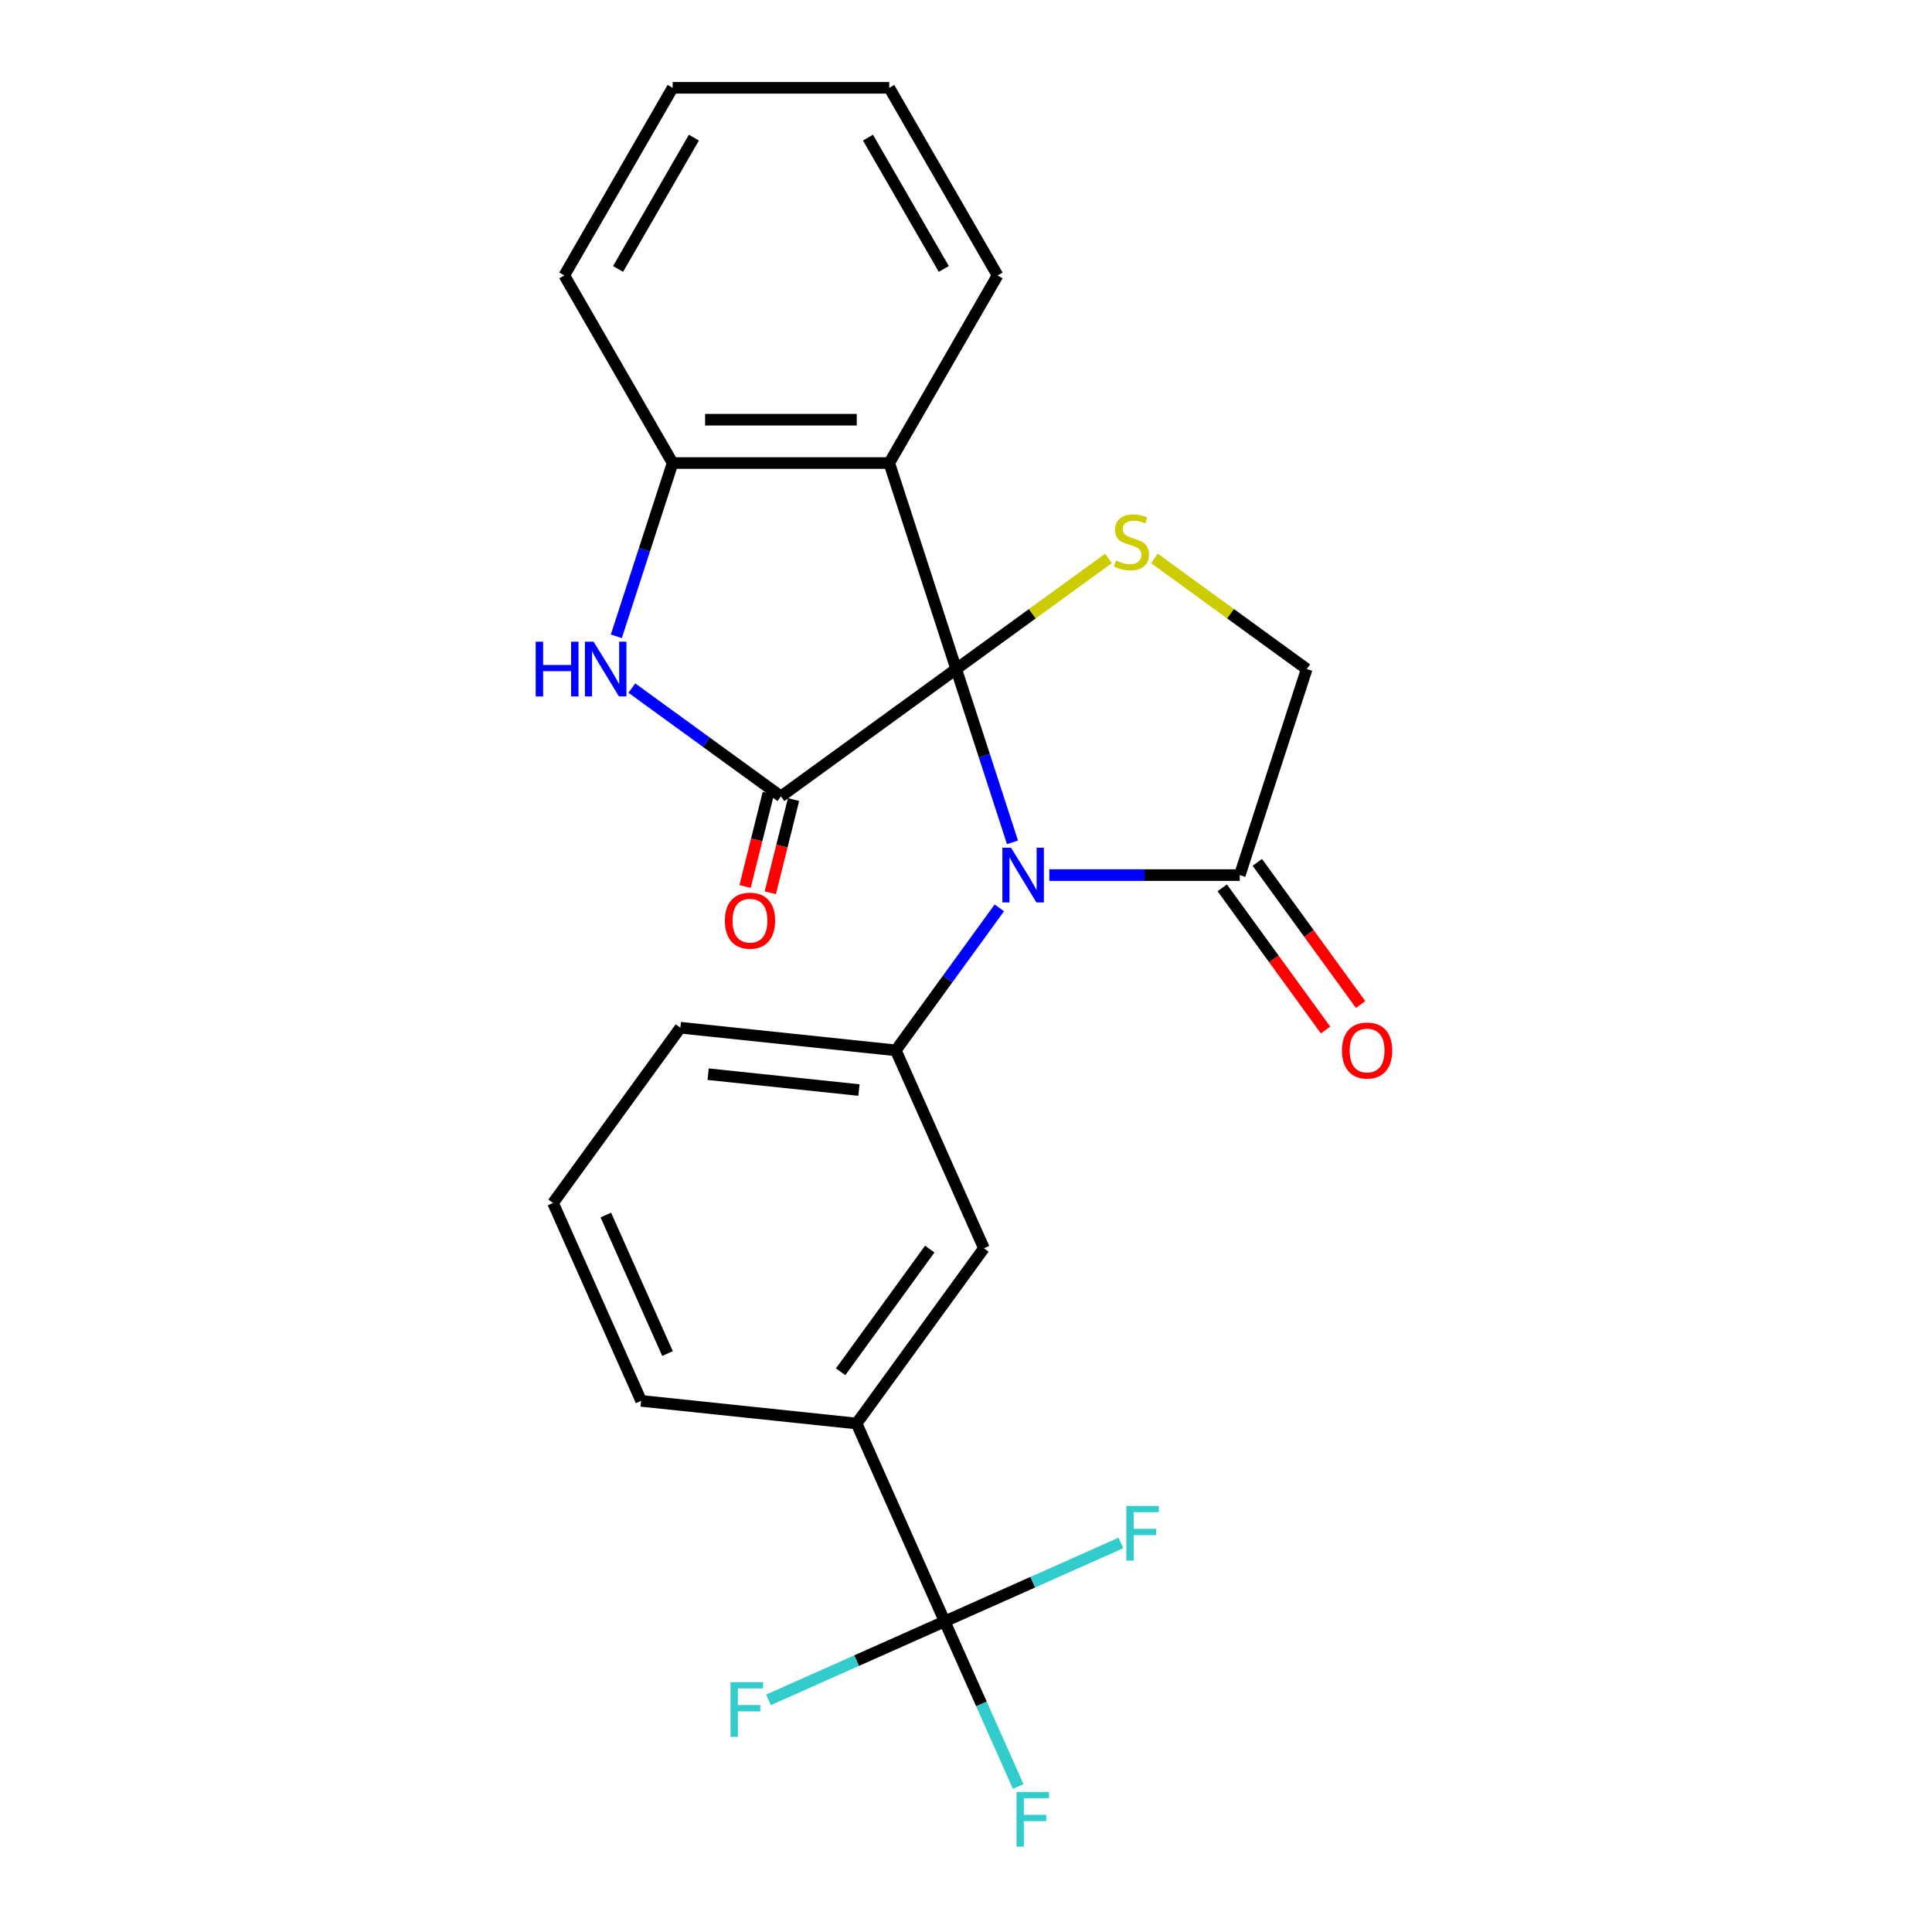 <?xml version='1.0' encoding='iso-8859-1'?>
<svg version='1.1' baseProfile='full'
              xmlns='http://www.w3.org/2000/svg'
                      xmlns:rdkit='http://www.rdkit.org/xml'
                      xmlns:xlink='http://www.w3.org/1999/xlink'
                  xml:space='preserve'
width='1000px' height='1000px' viewBox='0 0 1000 1000'>
<!-- END OF HEADER -->
<rect style='opacity:1.0;fill:#FFFFFF;stroke:none' width='1000' height='1000' x='0' y='0'> </rect>
<path class='bond-0' d='M 494.924,346.306 L 509.492,391.145' style='fill:none;fill-rule:evenodd;stroke:#000000;stroke-width:6px;stroke-linecap:butt;stroke-linejoin:miter;stroke-opacity:1' />
<path class='bond-0' d='M 509.492,391.145 L 524.061,435.983' style='fill:none;fill-rule:evenodd;stroke:#0000FF;stroke-width:6px;stroke-linecap:butt;stroke-linejoin:miter;stroke-opacity:1' />
<path class='bond-1' d='M 494.924,346.306 L 404.21,412.213' style='fill:none;fill-rule:evenodd;stroke:#000000;stroke-width:6px;stroke-linecap:butt;stroke-linejoin:miter;stroke-opacity:1' />
<path class='bond-2' d='M 494.924,346.306 L 460.274,239.666' style='fill:none;fill-rule:evenodd;stroke:#000000;stroke-width:6px;stroke-linecap:butt;stroke-linejoin:miter;stroke-opacity:1' />
<path class='bond-4' d='M 494.924,346.306 L 534.339,317.669' style='fill:none;fill-rule:evenodd;stroke:#000000;stroke-width:6px;stroke-linecap:butt;stroke-linejoin:miter;stroke-opacity:1' />
<path class='bond-4' d='M 534.339,317.669 L 573.754,289.033' style='fill:none;fill-rule:evenodd;stroke:#CCCC00;stroke-width:6px;stroke-linecap:butt;stroke-linejoin:miter;stroke-opacity:1' />
<path class='bond-5' d='M 517.249,469.909 L 490.457,506.785' style='fill:none;fill-rule:evenodd;stroke:#0000FF;stroke-width:6px;stroke-linecap:butt;stroke-linejoin:miter;stroke-opacity:1' />
<path class='bond-5' d='M 490.457,506.785 L 463.666,543.66' style='fill:none;fill-rule:evenodd;stroke:#000000;stroke-width:6px;stroke-linecap:butt;stroke-linejoin:miter;stroke-opacity:1' />
<path class='bond-6' d='M 543.116,452.946 L 592.409,452.946' style='fill:none;fill-rule:evenodd;stroke:#0000FF;stroke-width:6px;stroke-linecap:butt;stroke-linejoin:miter;stroke-opacity:1' />
<path class='bond-6' d='M 592.409,452.946 L 641.701,452.946' style='fill:none;fill-rule:evenodd;stroke:#000000;stroke-width:6px;stroke-linecap:butt;stroke-linejoin:miter;stroke-opacity:1' />
<path class='bond-3' d='M 404.21,412.213 L 365.625,384.18' style='fill:none;fill-rule:evenodd;stroke:#000000;stroke-width:6px;stroke-linecap:butt;stroke-linejoin:miter;stroke-opacity:1' />
<path class='bond-3' d='M 365.625,384.18 L 327.04,356.146' style='fill:none;fill-rule:evenodd;stroke:#0000FF;stroke-width:6px;stroke-linecap:butt;stroke-linejoin:miter;stroke-opacity:1' />
<path class='bond-12' d='M 397.682,410.585 L 391.664,434.719' style='fill:none;fill-rule:evenodd;stroke:#000000;stroke-width:6px;stroke-linecap:butt;stroke-linejoin:miter;stroke-opacity:1' />
<path class='bond-12' d='M 391.664,434.719 L 385.645,458.853' style='fill:none;fill-rule:evenodd;stroke:#FF0000;stroke-width:6px;stroke-linecap:butt;stroke-linejoin:miter;stroke-opacity:1' />
<path class='bond-12' d='M 410.738,413.841 L 404.719,437.975' style='fill:none;fill-rule:evenodd;stroke:#000000;stroke-width:6px;stroke-linecap:butt;stroke-linejoin:miter;stroke-opacity:1' />
<path class='bond-12' d='M 404.719,437.975 L 398.701,462.109' style='fill:none;fill-rule:evenodd;stroke:#FF0000;stroke-width:6px;stroke-linecap:butt;stroke-linejoin:miter;stroke-opacity:1' />
<path class='bond-8' d='M 460.274,239.666 L 348.146,239.666' style='fill:none;fill-rule:evenodd;stroke:#000000;stroke-width:6px;stroke-linecap:butt;stroke-linejoin:miter;stroke-opacity:1' />
<path class='bond-8' d='M 443.455,217.24 L 364.965,217.24' style='fill:none;fill-rule:evenodd;stroke:#000000;stroke-width:6px;stroke-linecap:butt;stroke-linejoin:miter;stroke-opacity:1' />
<path class='bond-17' d='M 460.274,239.666 L 516.338,142.56' style='fill:none;fill-rule:evenodd;stroke:#000000;stroke-width:6px;stroke-linecap:butt;stroke-linejoin:miter;stroke-opacity:1' />
<path class='bond-25' d='M 319.008,329.343 L 333.577,284.504' style='fill:none;fill-rule:evenodd;stroke:#0000FF;stroke-width:6px;stroke-linecap:butt;stroke-linejoin:miter;stroke-opacity:1' />
<path class='bond-25' d='M 333.577,284.504 L 348.146,239.666' style='fill:none;fill-rule:evenodd;stroke:#000000;stroke-width:6px;stroke-linecap:butt;stroke-linejoin:miter;stroke-opacity:1' />
<path class='bond-11' d='M 597.52,289.033 L 636.935,317.669' style='fill:none;fill-rule:evenodd;stroke:#CCCC00;stroke-width:6px;stroke-linecap:butt;stroke-linejoin:miter;stroke-opacity:1' />
<path class='bond-11' d='M 636.935,317.669 L 676.351,346.306' style='fill:none;fill-rule:evenodd;stroke:#000000;stroke-width:6px;stroke-linecap:butt;stroke-linejoin:miter;stroke-opacity:1' />
<path class='bond-10' d='M 463.666,543.66 L 509.272,646.094' style='fill:none;fill-rule:evenodd;stroke:#000000;stroke-width:6px;stroke-linecap:butt;stroke-linejoin:miter;stroke-opacity:1' />
<path class='bond-18' d='M 463.666,543.66 L 352.152,531.939' style='fill:none;fill-rule:evenodd;stroke:#000000;stroke-width:6px;stroke-linecap:butt;stroke-linejoin:miter;stroke-opacity:1' />
<path class='bond-18' d='M 444.595,564.204 L 366.535,556' style='fill:none;fill-rule:evenodd;stroke:#000000;stroke-width:6px;stroke-linecap:butt;stroke-linejoin:miter;stroke-opacity:1' />
<path class='bond-13' d='M 632.63,459.537 L 659.363,496.332' style='fill:none;fill-rule:evenodd;stroke:#000000;stroke-width:6px;stroke-linecap:butt;stroke-linejoin:miter;stroke-opacity:1' />
<path class='bond-13' d='M 659.363,496.332 L 686.096,533.127' style='fill:none;fill-rule:evenodd;stroke:#FF0000;stroke-width:6px;stroke-linecap:butt;stroke-linejoin:miter;stroke-opacity:1' />
<path class='bond-13' d='M 650.772,446.355 L 677.506,483.151' style='fill:none;fill-rule:evenodd;stroke:#000000;stroke-width:6px;stroke-linecap:butt;stroke-linejoin:miter;stroke-opacity:1' />
<path class='bond-13' d='M 677.506,483.151 L 704.239,519.946' style='fill:none;fill-rule:evenodd;stroke:#FF0000;stroke-width:6px;stroke-linecap:butt;stroke-linejoin:miter;stroke-opacity:1' />
<path class='bond-24' d='M 641.701,452.946 L 676.351,346.306' style='fill:none;fill-rule:evenodd;stroke:#000000;stroke-width:6px;stroke-linecap:butt;stroke-linejoin:miter;stroke-opacity:1' />
<path class='bond-7' d='M 488.972,839.241 L 443.365,736.807' style='fill:none;fill-rule:evenodd;stroke:#000000;stroke-width:6px;stroke-linecap:butt;stroke-linejoin:miter;stroke-opacity:1' />
<path class='bond-14' d='M 488.972,839.241 L 507.999,881.977' style='fill:none;fill-rule:evenodd;stroke:#000000;stroke-width:6px;stroke-linecap:butt;stroke-linejoin:miter;stroke-opacity:1' />
<path class='bond-14' d='M 507.999,881.977 L 527.026,924.712' style='fill:none;fill-rule:evenodd;stroke:#33CCCC;stroke-width:6px;stroke-linecap:butt;stroke-linejoin:miter;stroke-opacity:1' />
<path class='bond-15' d='M 488.972,839.241 L 534.577,818.936' style='fill:none;fill-rule:evenodd;stroke:#000000;stroke-width:6px;stroke-linecap:butt;stroke-linejoin:miter;stroke-opacity:1' />
<path class='bond-15' d='M 534.577,818.936 L 580.183,798.632' style='fill:none;fill-rule:evenodd;stroke:#33CCCC;stroke-width:6px;stroke-linecap:butt;stroke-linejoin:miter;stroke-opacity:1' />
<path class='bond-16' d='M 488.972,839.241 L 443.366,859.546' style='fill:none;fill-rule:evenodd;stroke:#000000;stroke-width:6px;stroke-linecap:butt;stroke-linejoin:miter;stroke-opacity:1' />
<path class='bond-16' d='M 443.366,859.546 L 397.761,879.851' style='fill:none;fill-rule:evenodd;stroke:#33CCCC;stroke-width:6px;stroke-linecap:butt;stroke-linejoin:miter;stroke-opacity:1' />
<path class='bond-19' d='M 348.146,239.666 L 292.082,142.56' style='fill:none;fill-rule:evenodd;stroke:#000000;stroke-width:6px;stroke-linecap:butt;stroke-linejoin:miter;stroke-opacity:1' />
<path class='bond-9' d='M 443.365,736.807 L 509.272,646.094' style='fill:none;fill-rule:evenodd;stroke:#000000;stroke-width:6px;stroke-linecap:butt;stroke-linejoin:miter;stroke-opacity:1' />
<path class='bond-9' d='M 435.109,710.019 L 481.244,646.519' style='fill:none;fill-rule:evenodd;stroke:#000000;stroke-width:6px;stroke-linecap:butt;stroke-linejoin:miter;stroke-opacity:1' />
<path class='bond-27' d='M 443.365,736.807 L 331.851,725.087' style='fill:none;fill-rule:evenodd;stroke:#000000;stroke-width:6px;stroke-linecap:butt;stroke-linejoin:miter;stroke-opacity:1' />
<path class='bond-22' d='M 516.338,142.56 L 460.274,45.455' style='fill:none;fill-rule:evenodd;stroke:#000000;stroke-width:6px;stroke-linecap:butt;stroke-linejoin:miter;stroke-opacity:1' />
<path class='bond-22' d='M 488.507,139.207 L 449.263,71.233' style='fill:none;fill-rule:evenodd;stroke:#000000;stroke-width:6px;stroke-linecap:butt;stroke-linejoin:miter;stroke-opacity:1' />
<path class='bond-21' d='M 352.152,531.939 L 286.245,622.653' style='fill:none;fill-rule:evenodd;stroke:#000000;stroke-width:6px;stroke-linecap:butt;stroke-linejoin:miter;stroke-opacity:1' />
<path class='bond-26' d='M 292.082,142.56 L 348.146,45.455' style='fill:none;fill-rule:evenodd;stroke:#000000;stroke-width:6px;stroke-linecap:butt;stroke-linejoin:miter;stroke-opacity:1' />
<path class='bond-26' d='M 319.913,139.207 L 359.158,71.233' style='fill:none;fill-rule:evenodd;stroke:#000000;stroke-width:6px;stroke-linecap:butt;stroke-linejoin:miter;stroke-opacity:1' />
<path class='bond-20' d='M 331.851,725.087 L 286.245,622.653' style='fill:none;fill-rule:evenodd;stroke:#000000;stroke-width:6px;stroke-linecap:butt;stroke-linejoin:miter;stroke-opacity:1' />
<path class='bond-20' d='M 345.497,700.6 L 313.573,628.896' style='fill:none;fill-rule:evenodd;stroke:#000000;stroke-width:6px;stroke-linecap:butt;stroke-linejoin:miter;stroke-opacity:1' />
<path class='bond-23' d='M 460.274,45.455 L 348.146,45.455' style='fill:none;fill-rule:evenodd;stroke:#000000;stroke-width:6px;stroke-linecap:butt;stroke-linejoin:miter;stroke-opacity:1' />
<path  class='atom-1' d='M 523.313 438.786
L 532.593 453.786
Q 533.513 455.266, 534.993 457.946
Q 536.473 460.626, 536.553 460.786
L 536.553 438.786
L 540.313 438.786
L 540.313 467.106
L 536.433 467.106
L 526.473 450.706
Q 525.313 448.786, 524.073 446.586
Q 522.873 444.386, 522.513 443.706
L 522.513 467.106
L 518.833 467.106
L 518.833 438.786
L 523.313 438.786
' fill='#0000FF'/>
<path  class='atom-4' d='M 277.277 332.146
L 281.117 332.146
L 281.117 344.186
L 295.597 344.186
L 295.597 332.146
L 299.437 332.146
L 299.437 360.466
L 295.597 360.466
L 295.597 347.386
L 281.117 347.386
L 281.117 360.466
L 277.277 360.466
L 277.277 332.146
' fill='#0000FF'/>
<path  class='atom-4' d='M 307.237 332.146
L 316.517 347.146
Q 317.437 348.626, 318.917 351.306
Q 320.397 353.986, 320.477 354.146
L 320.477 332.146
L 324.237 332.146
L 324.237 360.466
L 320.357 360.466
L 310.397 344.066
Q 309.237 342.146, 307.997 339.946
Q 306.797 337.746, 306.437 337.066
L 306.437 360.466
L 302.757 360.466
L 302.757 332.146
L 307.237 332.146
' fill='#0000FF'/>
<path  class='atom-5' d='M 577.637 290.119
Q 577.957 290.239, 579.277 290.799
Q 580.597 291.359, 582.037 291.719
Q 583.517 292.039, 584.957 292.039
Q 587.637 292.039, 589.197 290.759
Q 590.757 289.439, 590.757 287.159
Q 590.757 285.599, 589.957 284.639
Q 589.197 283.679, 587.997 283.159
Q 586.797 282.639, 584.797 282.039
Q 582.277 281.279, 580.757 280.559
Q 579.277 279.839, 578.197 278.319
Q 577.157 276.799, 577.157 274.239
Q 577.157 270.679, 579.557 268.479
Q 581.997 266.279, 586.797 266.279
Q 590.077 266.279, 593.797 267.839
L 592.877 270.919
Q 589.477 269.519, 586.917 269.519
Q 584.157 269.519, 582.637 270.679
Q 581.117 271.799, 581.157 273.759
Q 581.157 275.279, 581.917 276.199
Q 582.717 277.119, 583.837 277.639
Q 584.997 278.159, 586.917 278.759
Q 589.477 279.559, 590.997 280.359
Q 592.517 281.159, 593.597 282.799
Q 594.717 284.399, 594.717 287.159
Q 594.717 291.079, 592.077 293.199
Q 589.477 295.279, 585.117 295.279
Q 582.597 295.279, 580.677 294.719
Q 578.797 294.199, 576.557 293.279
L 577.637 290.119
' fill='#CCCC00'/>
<path  class='atom-13' d='M 375.189 476.536
Q 375.189 469.736, 378.549 465.936
Q 381.909 462.136, 388.189 462.136
Q 394.469 462.136, 397.829 465.936
Q 401.189 469.736, 401.189 476.536
Q 401.189 483.416, 397.789 487.336
Q 394.389 491.216, 388.189 491.216
Q 381.949 491.216, 378.549 487.336
Q 375.189 483.456, 375.189 476.536
M 388.189 488.016
Q 392.509 488.016, 394.829 485.136
Q 397.189 482.216, 397.189 476.536
Q 397.189 470.976, 394.829 468.176
Q 392.509 465.336, 388.189 465.336
Q 383.869 465.336, 381.509 468.136
Q 379.189 470.936, 379.189 476.536
Q 379.189 482.256, 381.509 485.136
Q 383.869 488.016, 388.189 488.016
' fill='#FF0000'/>
<path  class='atom-14' d='M 694.608 543.74
Q 694.608 536.94, 697.968 533.14
Q 701.328 529.34, 707.608 529.34
Q 713.888 529.34, 717.248 533.14
Q 720.608 536.94, 720.608 543.74
Q 720.608 550.62, 717.208 554.54
Q 713.808 558.42, 707.608 558.42
Q 701.368 558.42, 697.968 554.54
Q 694.608 550.66, 694.608 543.74
M 707.608 555.22
Q 711.928 555.22, 714.248 552.34
Q 716.608 549.42, 716.608 543.74
Q 716.608 538.18, 714.248 535.38
Q 711.928 532.54, 707.608 532.54
Q 703.288 532.54, 700.928 535.34
Q 698.608 538.14, 698.608 543.74
Q 698.608 549.46, 700.928 552.34
Q 703.288 555.22, 707.608 555.22
' fill='#FF0000'/>
<path  class='atom-15' d='M 526.158 927.515
L 542.998 927.515
L 542.998 930.755
L 529.958 930.755
L 529.958 939.355
L 541.558 939.355
L 541.558 942.635
L 529.958 942.635
L 529.958 955.835
L 526.158 955.835
L 526.158 927.515
' fill='#33CCCC'/>
<path  class='atom-16' d='M 582.986 779.475
L 599.826 779.475
L 599.826 782.715
L 586.786 782.715
L 586.786 791.315
L 598.386 791.315
L 598.386 794.595
L 586.786 794.595
L 586.786 807.795
L 582.986 807.795
L 582.986 779.475
' fill='#33CCCC'/>
<path  class='atom-17' d='M 378.118 870.688
L 394.958 870.688
L 394.958 873.928
L 381.918 873.928
L 381.918 882.528
L 393.518 882.528
L 393.518 885.808
L 381.918 885.808
L 381.918 899.008
L 378.118 899.008
L 378.118 870.688
' fill='#33CCCC'/>
</svg>
